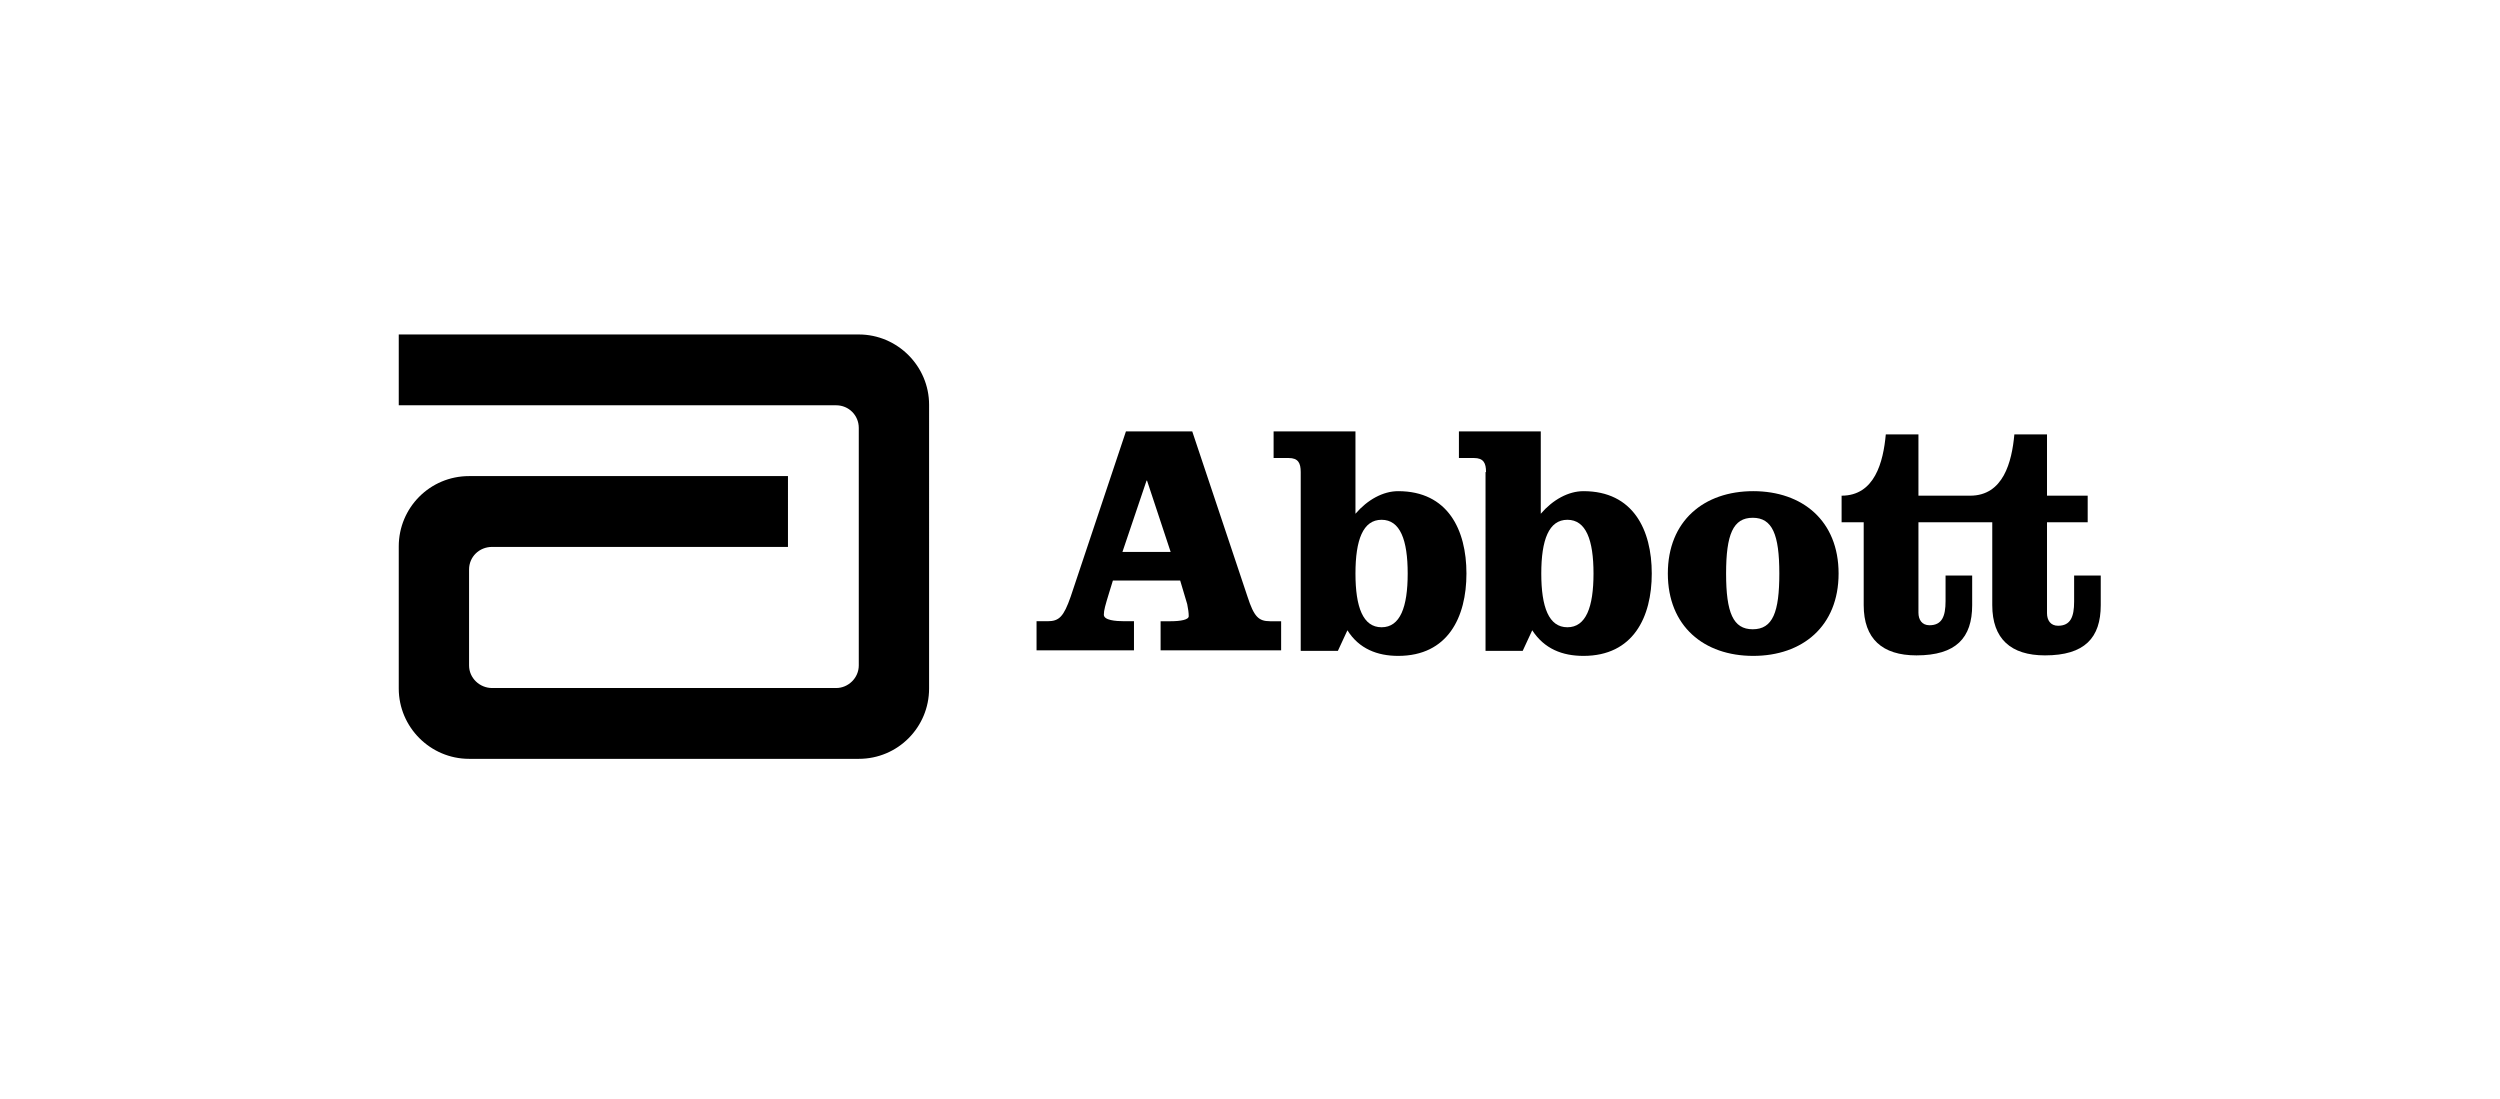 <?xml version="1.0" encoding="UTF-8"?> <svg xmlns="http://www.w3.org/2000/svg" xmlns:xlink="http://www.w3.org/1999/xlink" version="1.1" id="Layer_1" x="0px" y="0px" viewBox="0 0 497.8 218.9" style="enable-background:new 0 0 497.8 218.9;" xml:space="preserve"> <style type="text/css"> .st0{fill:#FFFFFF;} .st1{fill:#1D1D1B;} .st2{fill-rule:evenodd;clip-rule:evenodd;fill:#FFFFFF;} .st3{fill-rule:evenodd;clip-rule:evenodd;} .st4{fill:#025751;} .st5{fill:#B4940D;} .st6{fill:#0DA7E0;} .st7{fill:#6BBDE9;} .st8{fill:#7AC9EB;} .st9{fill:#E30613;} .st10{fill:#AFB1B1;} .st11{fill:#9C1006;} .st12{fill:#13110C;} .st13{fill-rule:evenodd;clip-rule:evenodd;fill:#12100B;} .st14{fill-rule:evenodd;clip-rule:evenodd;fill:#7AC9EB;} .st15{fill:#4FBFE9;} .st16{fill:none;stroke:#FFFFFF;stroke-width:1.194;stroke-miterlimit:10;} .st17{fill:none;stroke:#12100B;stroke-width:0.13;stroke-miterlimit:10;} .st18{clip-path:url(#SVGID_00000066474549597283780520000014912307610793876108_);fill:#FFFFFF;} .st19{clip-path:url(#SVGID_00000062896645296832685260000011905030432324905644_);fill:#FFFFFF;} .st20{clip-path:url(#SVGID_00000083796308592703243410000013972552164239201461_);fill:#FFFFFF;} </style> <g> <path d="M171,66.6H79.4v14.1h87.1v0c2.5,0,4.5,2,4.5,4.5v47.3l0,0c0,2.5-2.1,4.5-4.5,4.5H98c-2.5,0-4.6-2-4.6-4.5v-19.1 c0-2.5,2-4.5,4.6-4.5h58.9V94.8H93.4c-7.8,0-14,6.3-14,14v28.3c0,7.7,6.3,14,14,14H171c7.8,0,14-6.3,14-14V80.6 C185,72.9,178.7,66.6,171,66.6"></path> <path d="M237.4,85.9l11,32.9c1.3,4,2.2,4.9,4.5,4.9h2.2v5.8h-24v-5.8h2c2,0,3.6-0.3,3.6-1c0-0.7-0.1-1.4-0.3-2.4l-1.4-4.7h-13.4 l-0.8,2.6c-0.7,2.3-1,3.3-1,4.2c0,1.1,2.3,1.3,4.1,1.3h1.9v5.8h-19.4v-5.8h2.2c2.3,0,3.2-0.9,4.6-4.9l11-32.9H237.4 M223.5,109.9 h9.6l-4.7-14.2h-0.1L223.5,109.9z"></path> <path d="M259,94c0-1.8-0.5-2.8-2.4-2.8h-3v-5.3h16.3v16.4c2.4-2.8,5.5-4.5,8.5-4.5c9.9,0,13.6,7.7,13.6,16.4 c0,8.7-3.7,16.4-13.6,16.4c-4.1,0-7.8-1.4-10.1-5.1l-1.9,4.1H259V94 M269.9,114.2c0,6.7,1.5,10.7,5.2,10.7c3.7,0,5.2-4,5.2-10.7 c0-6.7-1.5-10.7-5.2-10.7C271.4,103.5,269.9,107.5,269.9,114.2"></path> <path d="M295.9,94c0-1.8-0.5-2.8-2.4-2.8h-3v-5.3h16.3v16.4c2.4-2.8,5.5-4.5,8.5-4.5c9.9,0,13.6,7.7,13.6,16.4 c0,8.7-3.7,16.4-13.6,16.4c-4.2,0-7.8-1.4-10.2-5.1l-1.9,4.1h-7.4V94 M306.9,114.2c0,6.7,1.5,10.7,5.2,10.7c3.7,0,5.2-4,5.2-10.7 c0-6.7-1.5-10.7-5.2-10.7C308.4,103.5,306.9,107.5,306.9,114.2"></path> <path d="M366.1,114.2c0,10.5-7.2,16.4-17,16.4c-9.8,0-17-5.9-17-16.4c0-10.5,7.2-16.4,17-16.4C358.9,97.8,366.1,103.7,366.1,114.2 M343.7,114.2c0,7.8,1.4,11.1,5.3,11.1c4,0,5.3-3.4,5.3-11.1c0-7.8-1.4-11.1-5.3-11.1C345.1,103.1,343.7,106.4,343.7,114.2"></path> <path d="M413,114.7v5.1c0,3-0.7,4.8-3.2,4.8c-1.5,0-2.2-1.1-2.2-2.5V104h8.1v-5.3h-8.1V86.5h-6.5c-0.5,5.5-2.2,12.2-8.8,12.2H382 V86.5h-6.5c-0.5,5.5-2.2,12.2-8.8,12.2v5.3h4.4v16.5c0,6.7,3.7,10,10.5,10c7.9,0,11.1-3.5,11.1-10v-5.9h-5.3v5.1 c0,3-0.7,4.8-3.2,4.8c-1.5,0-2.2-1.1-2.2-2.5V104h14.7v16.5c0,6.7,3.7,10,10.5,10c7.9,0,11.1-3.5,11.1-10v-5.9H413"></path> </g> </svg> 